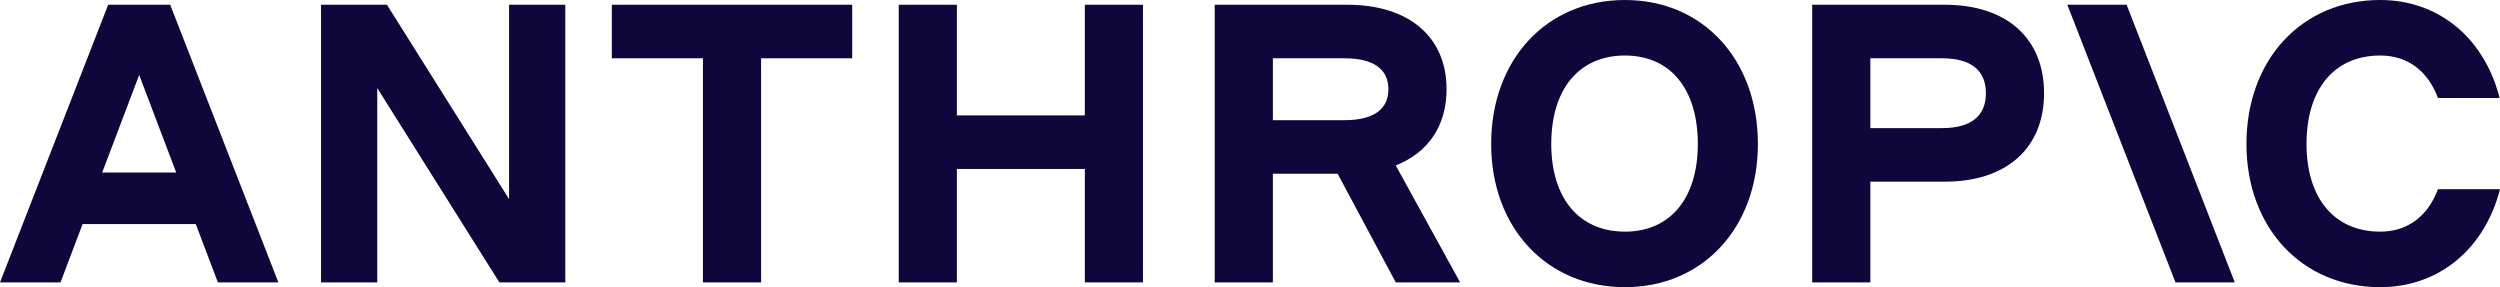 <svg width="148" height="17" viewBox="0 0 148 17" fill="none" xmlns="http://www.w3.org/2000/svg">
<g clip-path="url(#clip0_1839_36088)">
<path d="M36.22 3.451H41.614V16.718H45.056V3.451H50.45V0.281H36.22V3.451Z" fill="#0F063C"/>
<path d="M30.137 11.787L22.907 0.281H19.005V16.718H22.333V5.212L29.563 16.718H33.465V0.281H30.137V11.787Z" fill="#0F063C"/>
<path d="M64.222 6.832H56.648V0.281H53.205V16.718H56.648V10.002H64.222V16.718H67.665V0.281H64.222V6.832Z" fill="#0F063C"/>
<path d="M6.404 0.281L0 16.718H3.581L4.89 13.266H11.59L12.899 16.718H16.48L10.076 0.281H6.404ZM6.049 10.214L8.24 4.437L10.432 10.214H6.049Z" fill="#0F063C"/>
<path d="M96.196 0C91.559 0 88.277 3.522 88.277 8.523C88.277 13.478 91.559 17 96.196 17C100.809 17 104.068 13.478 104.068 8.523C104.068 3.522 100.809 0 96.196 0ZM96.196 13.713C93.487 13.713 91.835 11.74 91.835 8.523C91.835 5.26 93.487 3.287 96.196 3.287C98.881 3.287 100.511 5.26 100.511 8.523C100.511 11.74 98.881 13.713 96.196 13.713Z" fill="#0F063C"/>
<path d="M144.327 11.2C143.731 12.797 142.537 13.713 140.907 13.713C138.199 13.713 136.546 11.74 136.546 8.523C136.546 5.26 138.199 3.287 140.907 3.287C142.537 3.287 143.731 4.203 144.327 5.8H147.977C147.082 2.278 144.396 0 140.907 0C136.271 0 132.989 3.522 132.989 8.523C132.989 13.478 136.271 17 140.907 17C144.419 17 147.104 14.699 148 11.2H144.327Z" fill="#0F063C"/>
<path d="M122.385 0.281L128.789 16.718H132.3L125.896 0.281H122.385Z" fill="#0F063C"/>
<path d="M115.132 0.281H107.282V16.718H110.725V10.754H115.132C118.781 10.754 121.008 8.781 121.008 5.517C121.008 2.254 118.781 0.281 115.132 0.281ZM114.971 7.584H110.725V3.451H114.971C116.67 3.451 117.565 4.156 117.565 5.517C117.565 6.879 116.67 7.584 114.971 7.584Z" fill="#0F063C"/>
<path d="M85.637 5.283C85.637 2.183 83.41 0.281 79.761 0.281H71.911V16.718H75.354V10.284H79.187L82.63 16.718H86.44L82.628 9.794C84.541 9.041 85.637 7.457 85.637 5.283ZM75.354 3.451H79.6C81.299 3.451 82.194 4.085 82.194 5.283C82.194 6.48 81.299 7.114 79.6 7.114H75.354V3.451Z" fill="#0F063C"/>
</g>
<defs>
<clipPath id="clip0_1839_36088">
<rect width="148" height="17" fill="white"/>
</clipPath>
</defs>
</svg>
